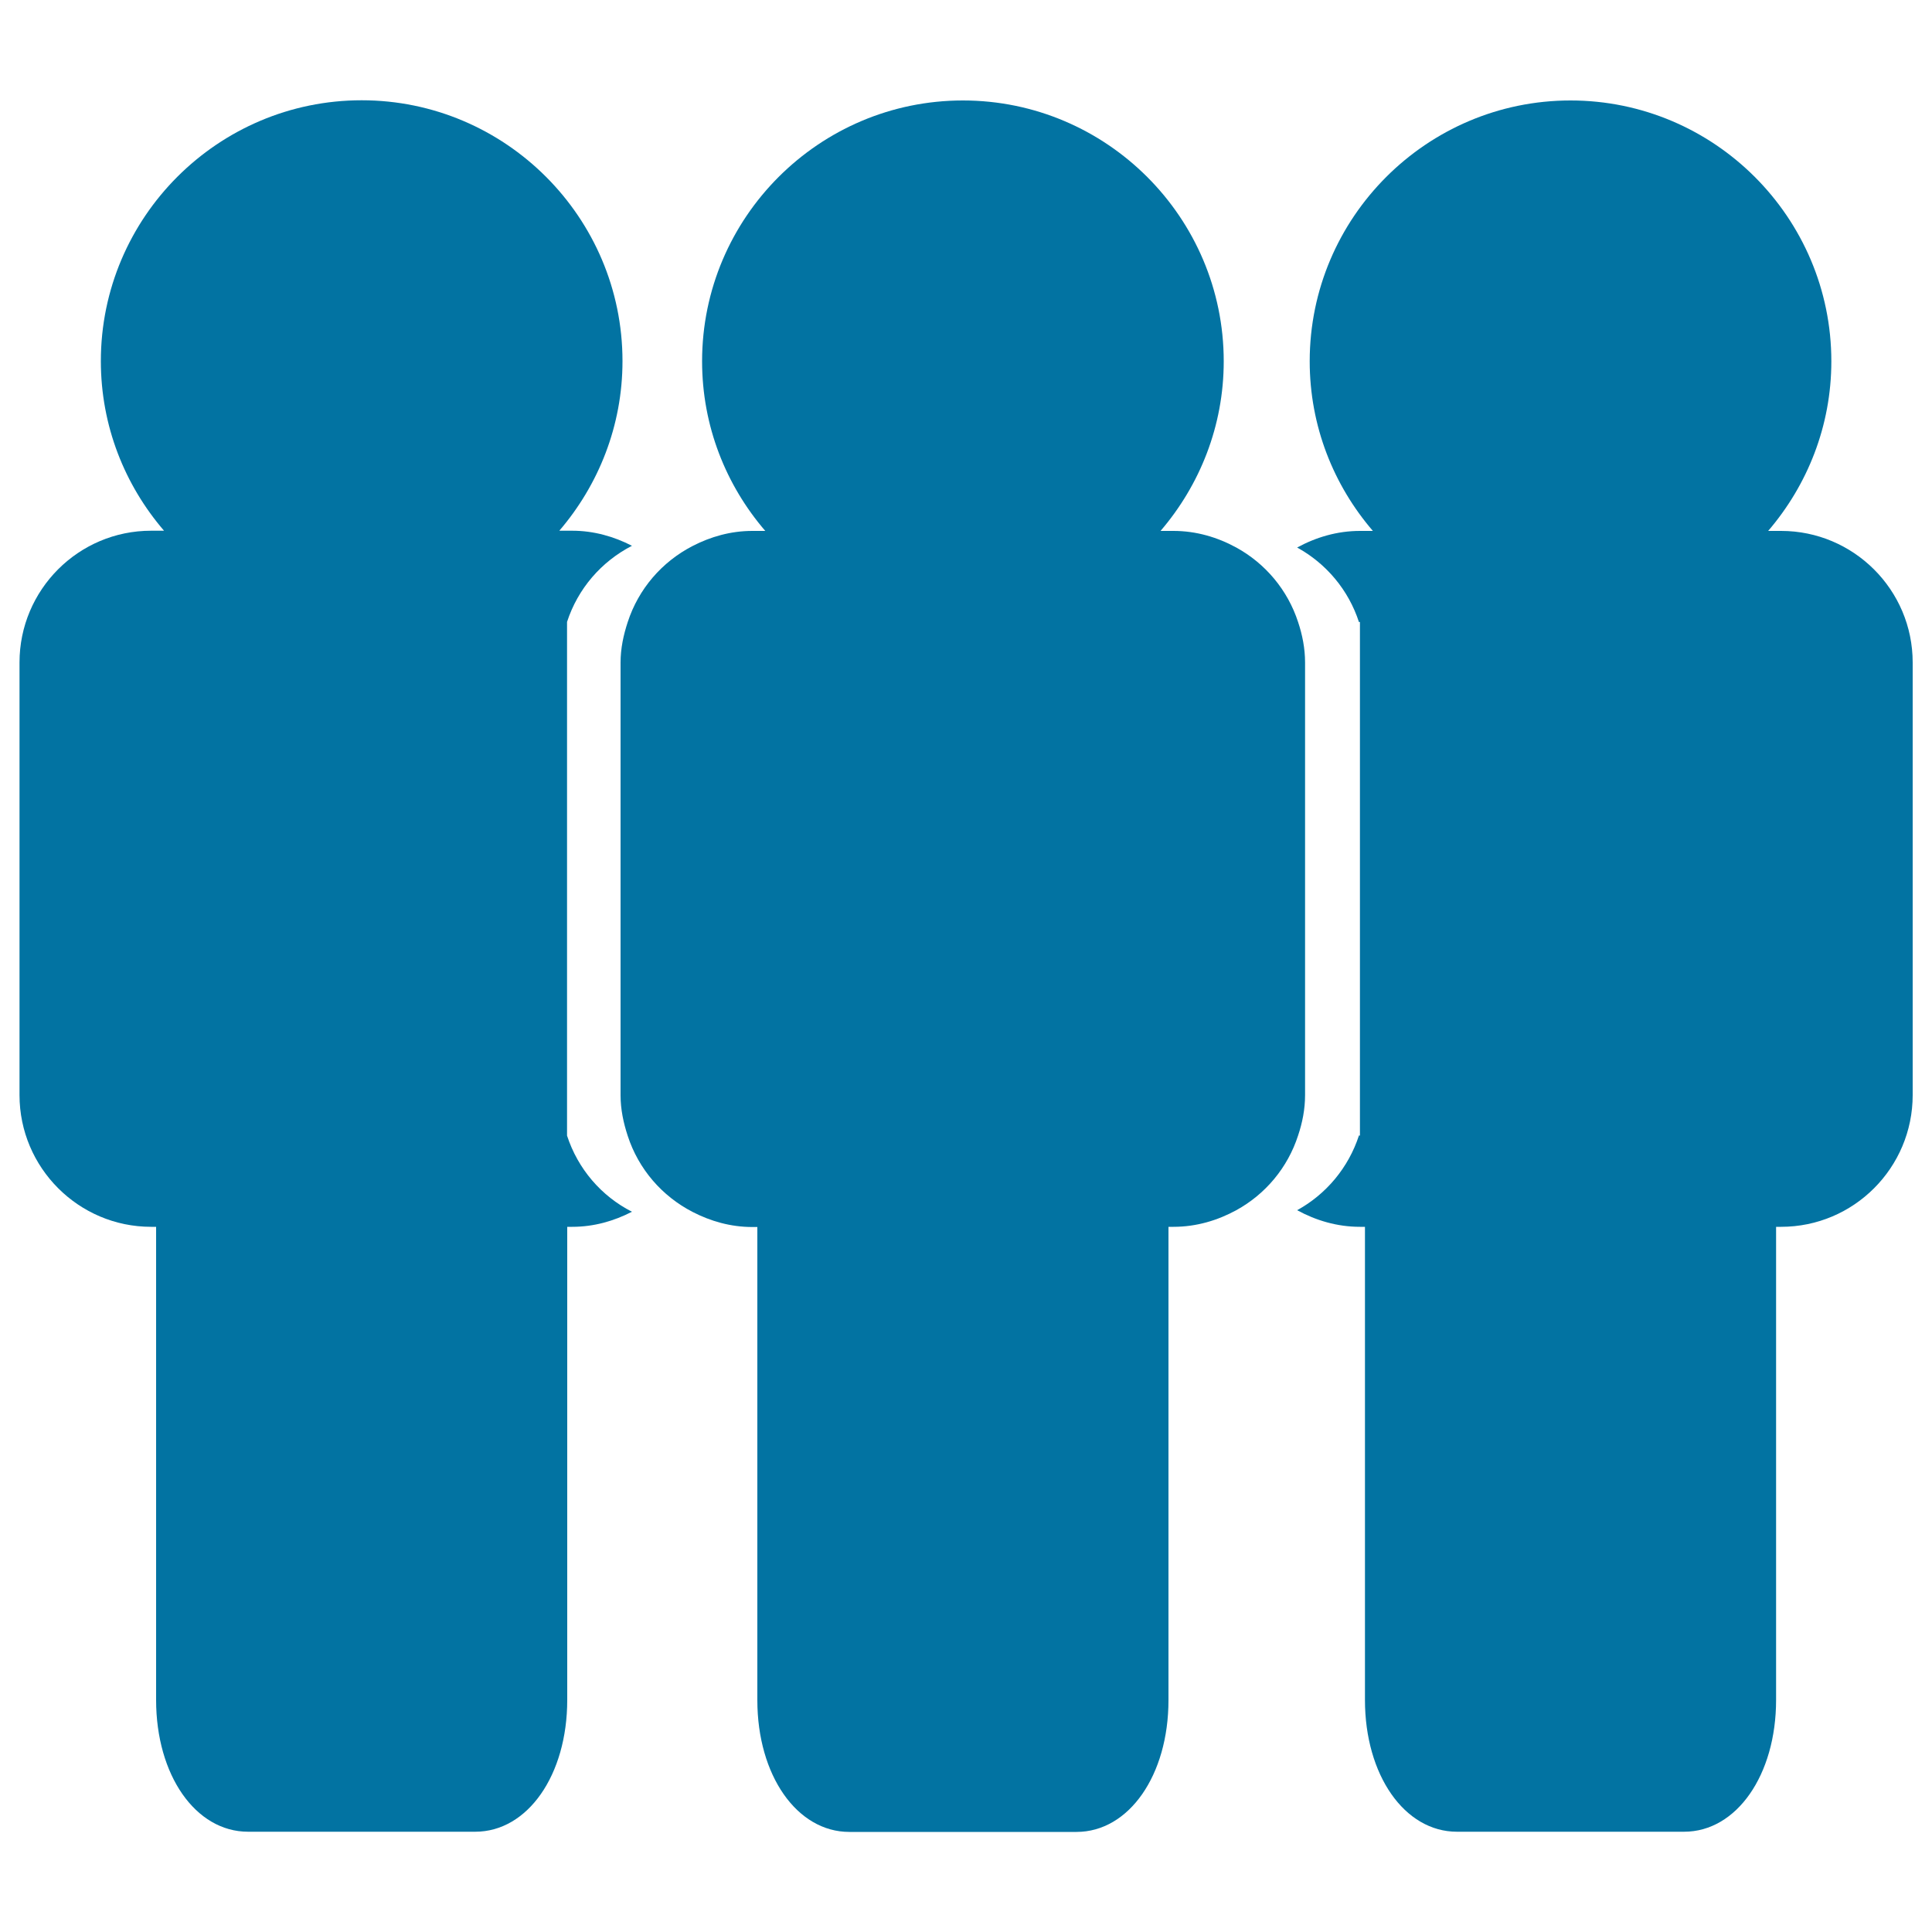 <svg xmlns="http://www.w3.org/2000/svg" viewBox="0 0 1000 1000" style="fill:#0273a2">
<title>Network User Group SVG icon</title>
<g><g><path d="M293.5,587.8V321.9c5.6-17.2,17.7-31.2,33.6-39.4c-9.3-4.8-19.8-7.8-30.9-7.8h-6.7c20.3-23.7,32.7-54.3,32.7-87.8c0-74.4-60.6-135-135-135c-74.4,0-135,60.6-135,135c0,33.6,12.4,64.2,32.7,87.8h-6.7c-37.6,0-68.1,30.6-68.1,68.2v223.9c0,37.6,30.6,68.2,68.1,68.2h2.6v244.9c0,38.9,20.4,68.2,47.6,68.2h117.6c27.1,0,47.6-29.3,47.6-68.2V635h2.6c11.2,0,21.6-3,30.9-7.8C311.2,619.1,299.1,605,293.5,587.8z"/><path d="M921.9,274.8h-6.7c20.3-23.7,32.7-54.3,32.7-87.8c0-74.4-60.6-135-135-135c-74.4,0-135,60.6-135,135c0,33.6,12.4,64.2,32.7,87.8h-6.7c-11.8,0-22.8,3.3-32.5,8.6c15.1,8.3,26.6,22,32,38.6c0.2,0,0.3-0.1,0.5-0.1v265.9c-0.2,0-0.3-0.1-0.5-0.1c-5.4,16.6-16.9,30.4-32,38.7c9.7,5.3,20.7,8.6,32.5,8.6h2.6v244.9c0,38.9,20.5,68.2,47.6,68.2h117.6c27.1,0,47.6-29.3,47.6-68.2V635h2.6c37.6,0,68.1-30.6,68.1-68.2V342.9C990,305.3,959.4,274.8,921.9,274.8z"/><path d="M675.5,566.8V342.9c0-7.3-1.4-14.3-3.6-20.9c-5.4-16.6-16.9-30.3-32-38.6c-9.7-5.3-20.7-8.6-32.5-8.6h-6.7c20.3-23.7,32.7-54.3,32.7-87.8c0-74.4-60.6-135-135-135c-74.4,0-135,60.6-135,135c0,33.6,12.4,64.2,32.7,87.8h-6.7c-11.2,0-21.6,3-30.9,7.8c-15.9,8.2-28,22.2-33.6,39.4c-2.2,6.7-3.7,13.6-3.7,21v223.9c0,7.3,1.5,14.3,3.7,21c5.6,17.2,17.7,31.2,33.6,39.4c9.3,4.8,19.7,7.8,30.9,7.8h2.6v244.9c0,38.9,20.5,68.2,47.6,68.2h117.6c27.1,0,47.6-29.3,47.6-68.2V635h2.6c11.8,0,22.8-3.3,32.5-8.6c15.1-8.3,26.6-22,32-38.7C674.1,581.1,675.5,574.2,675.5,566.8z"/></g></g>
</svg>